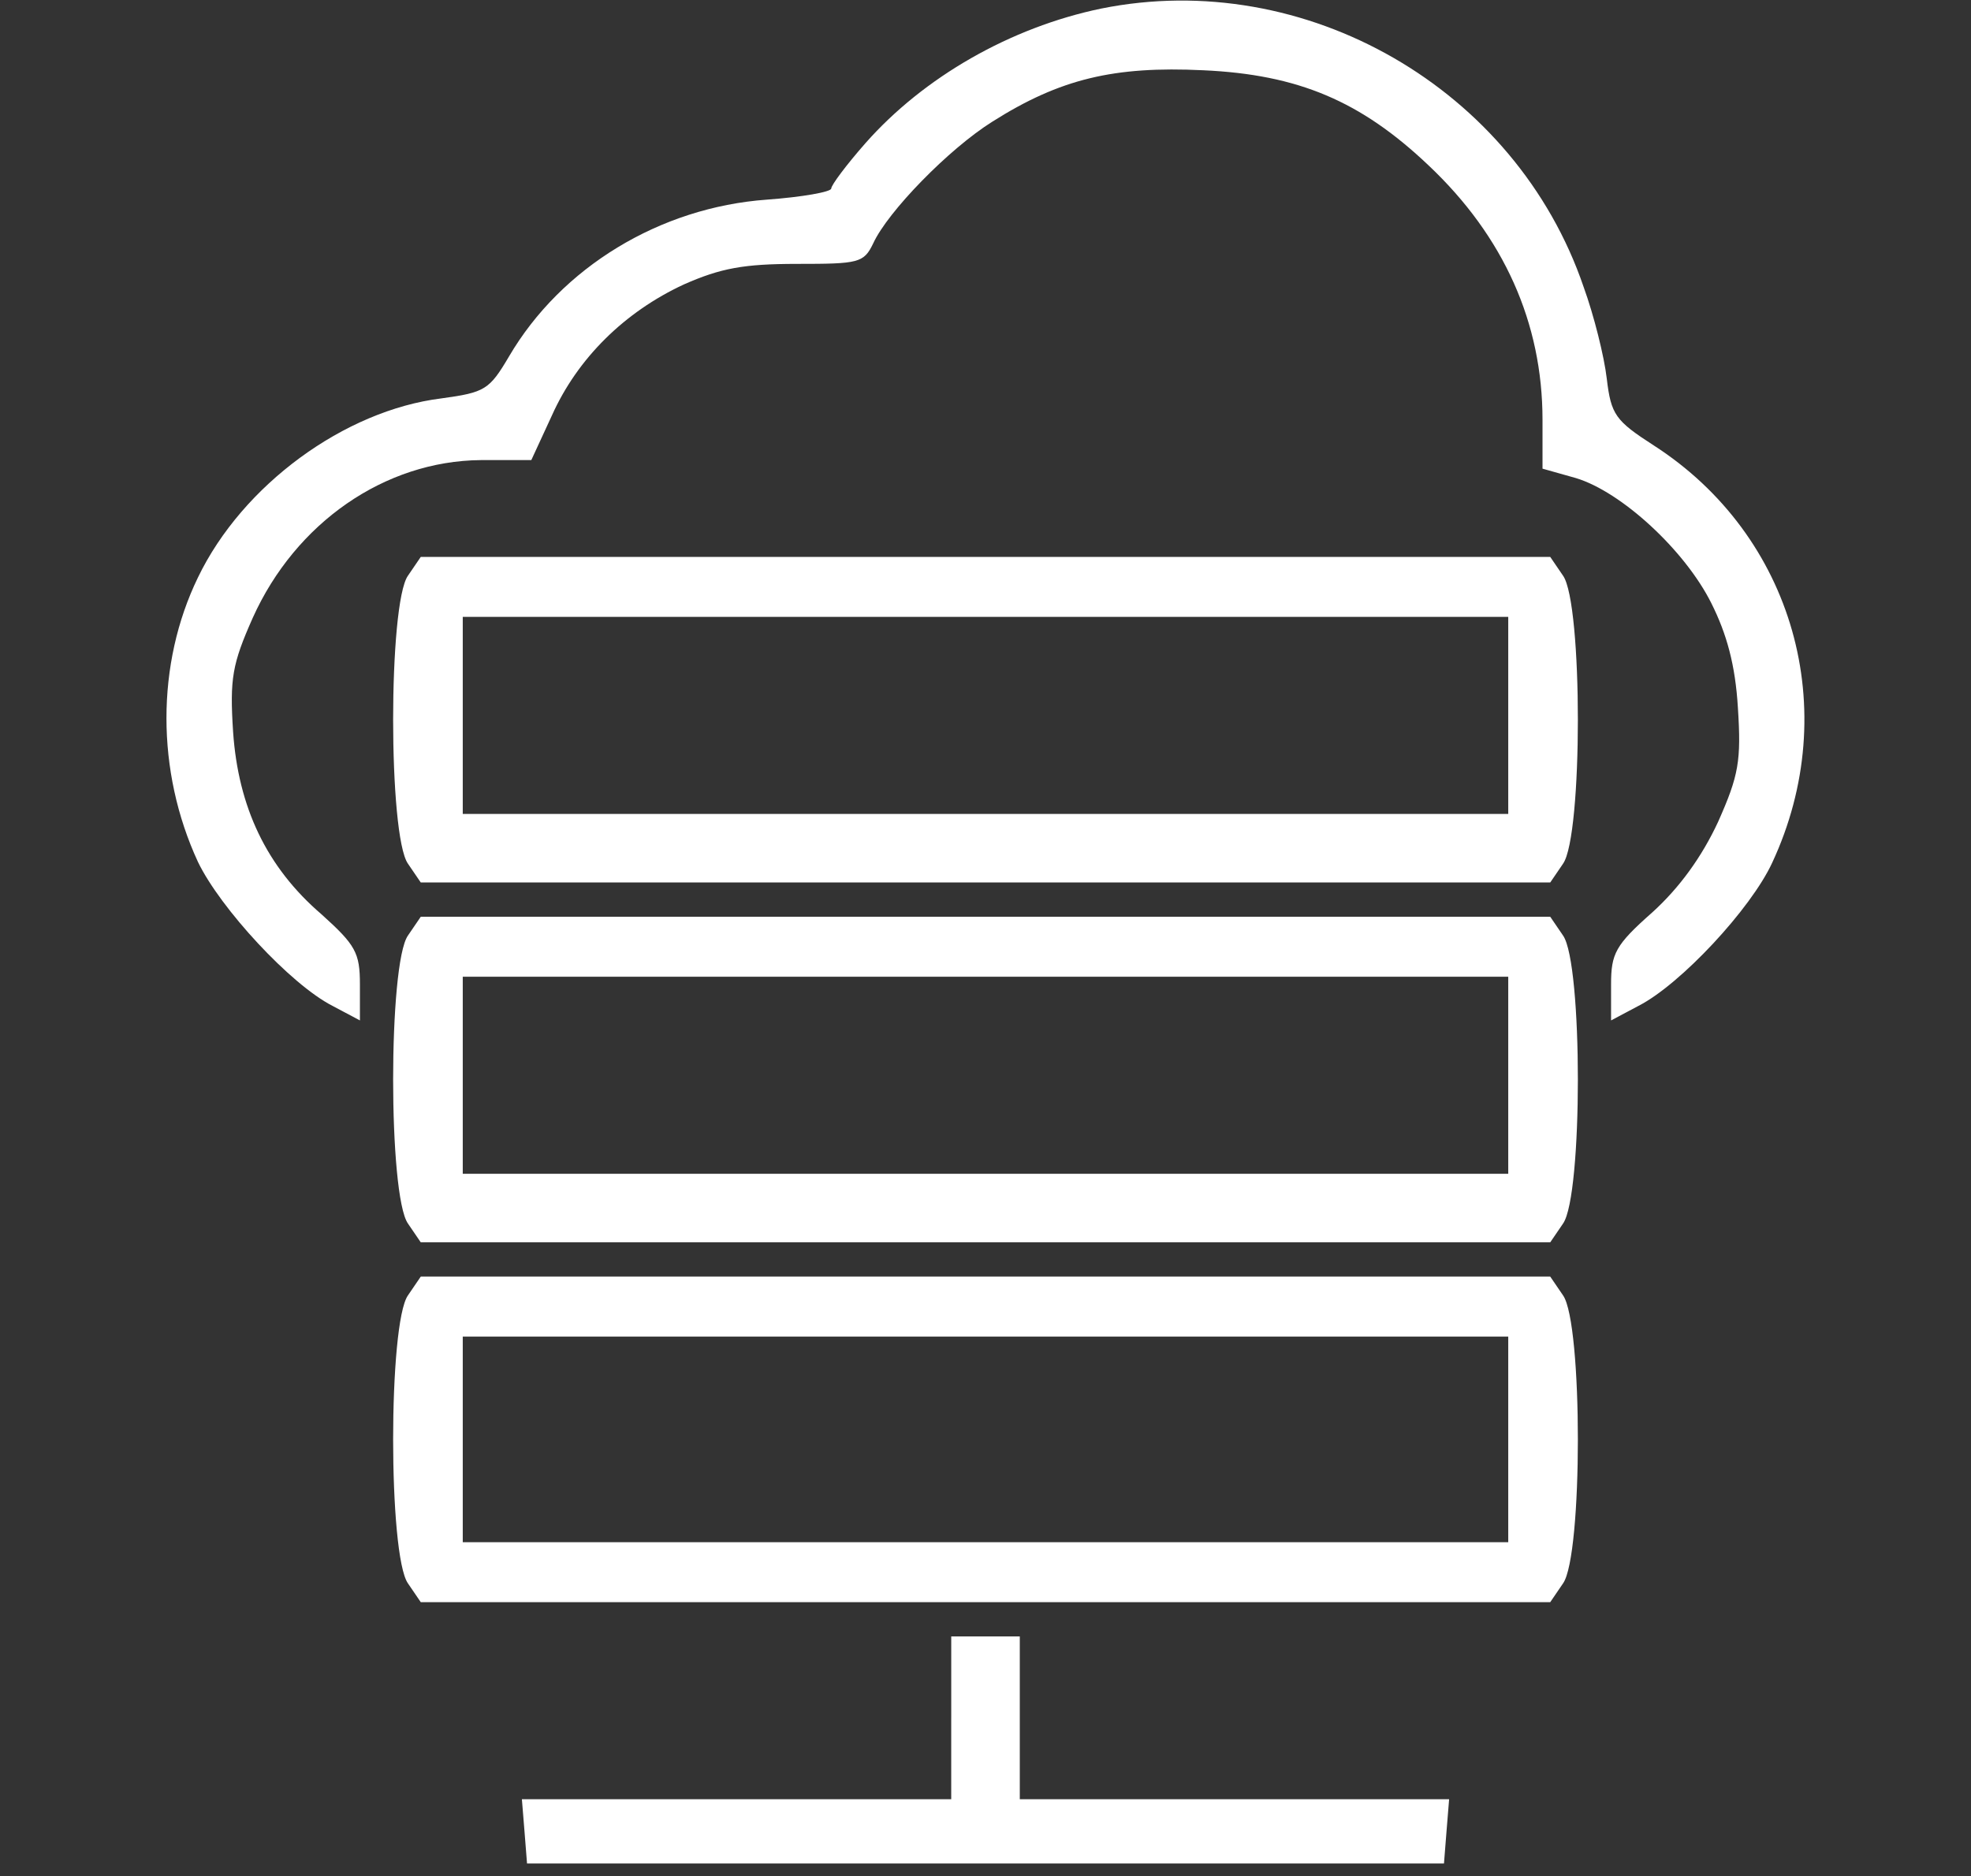 <?xml version="1.0" standalone="no"?>
<!DOCTYPE svg PUBLIC "-//W3C//DTD SVG 20010904//EN"
 "http://www.w3.org/TR/2001/REC-SVG-20010904/DTD/svg10.dtd">
<svg version="1.0" xmlns="http://www.w3.org/2000/svg"
 width="230pt" height="219pt" viewBox="0 0 230 219"
 preserveAspectRatio="xMidYMid meet">
<rect x="0" y="0" width="230" height="219" fill="#333333" stroke="none"/>
<g transform="translate(0,219) scale(0.1,-0.1)"
fill="#FFFFFF" stroke="none">
<path d="M1285 2180 c-106 -22 -207 -80 -275 -157 -22 -25 -40 -49 -40 -53 0
-4 -34 -10 -75 -13 -125 -9 -240 -79 -301 -183 -23 -39 -28 -42 -79 -49 -113
-14 -232 -101 -284 -209 -49 -101 -49 -226 0 -332 26 -54 108 -143 157 -168
l32 -17 0 42 c0 37 -5 46 -45 82 -64 55 -97 125 -103 213 -4 62 -1 79 23 133
50 111 154 183 266 184 l59 0 24 52 c30 67 85 121 154 153 43 19 70 24 132 24
72 0 78 1 89 24 17 37 88 110 139 142 79 50 142 65 246 60 111 -5 184 -36 263
-111 88 -83 133 -184 133 -297 l0 -57 39 -11 c53 -16 127 -84 158 -146 18 -36
28 -72 31 -122 4 -62 1 -79 -23 -133 -19 -41 -45 -77 -77 -106 -43 -38 -48
-48 -48 -84 l0 -42 32 17 c49 25 131 113 156 167 83 178 25 382 -138 487 -45
29 -50 36 -55 78 -3 26 -15 74 -27 107 -79 232 -325 373 -563 325z"/>
<path d="M476 1518 c-23 -33 -23 -303 0 -336 l15 -22 659 0 659 0 15 22 c23
33 23 303 0 336 l-15 22 -659 0 -659 0 -15 -22z m1284 -163 l0 -115 -610 0
-610 0 0 115 0 115 610 0 610 0 0 -115z"/>
<path d="M476 1098 c-23 -33 -23 -303 0 -336 l15 -22 659 0 659 0 15 22 c23
33 23 303 0 336 l-15 22 -659 0 -659 0 -15 -22z m1284 -163 l0 -115 -610 0
-610 0 0 115 0 115 610 0 610 0 0 -115z"/>
<path d="M476 678 c-23 -33 -23 -303 0 -336 l15 -22 659 0 659 0 15 22 c23 33
23 303 0 336 l-15 22 -659 0 -659 0 -15 -22z m1284 -168 l0 -120 -610 0 -610
0 0 120 0 120 610 0 610 0 0 -120z"/>
<path d="M1110 185 l0 -95 -251 0 -250 0 3 -37 3 -38 535 0 535 0 3 38 3 37
-250 0 -251 0 0 95 0 95 -40 0 -40 0 0 -95z"/>
</g>
</svg>
